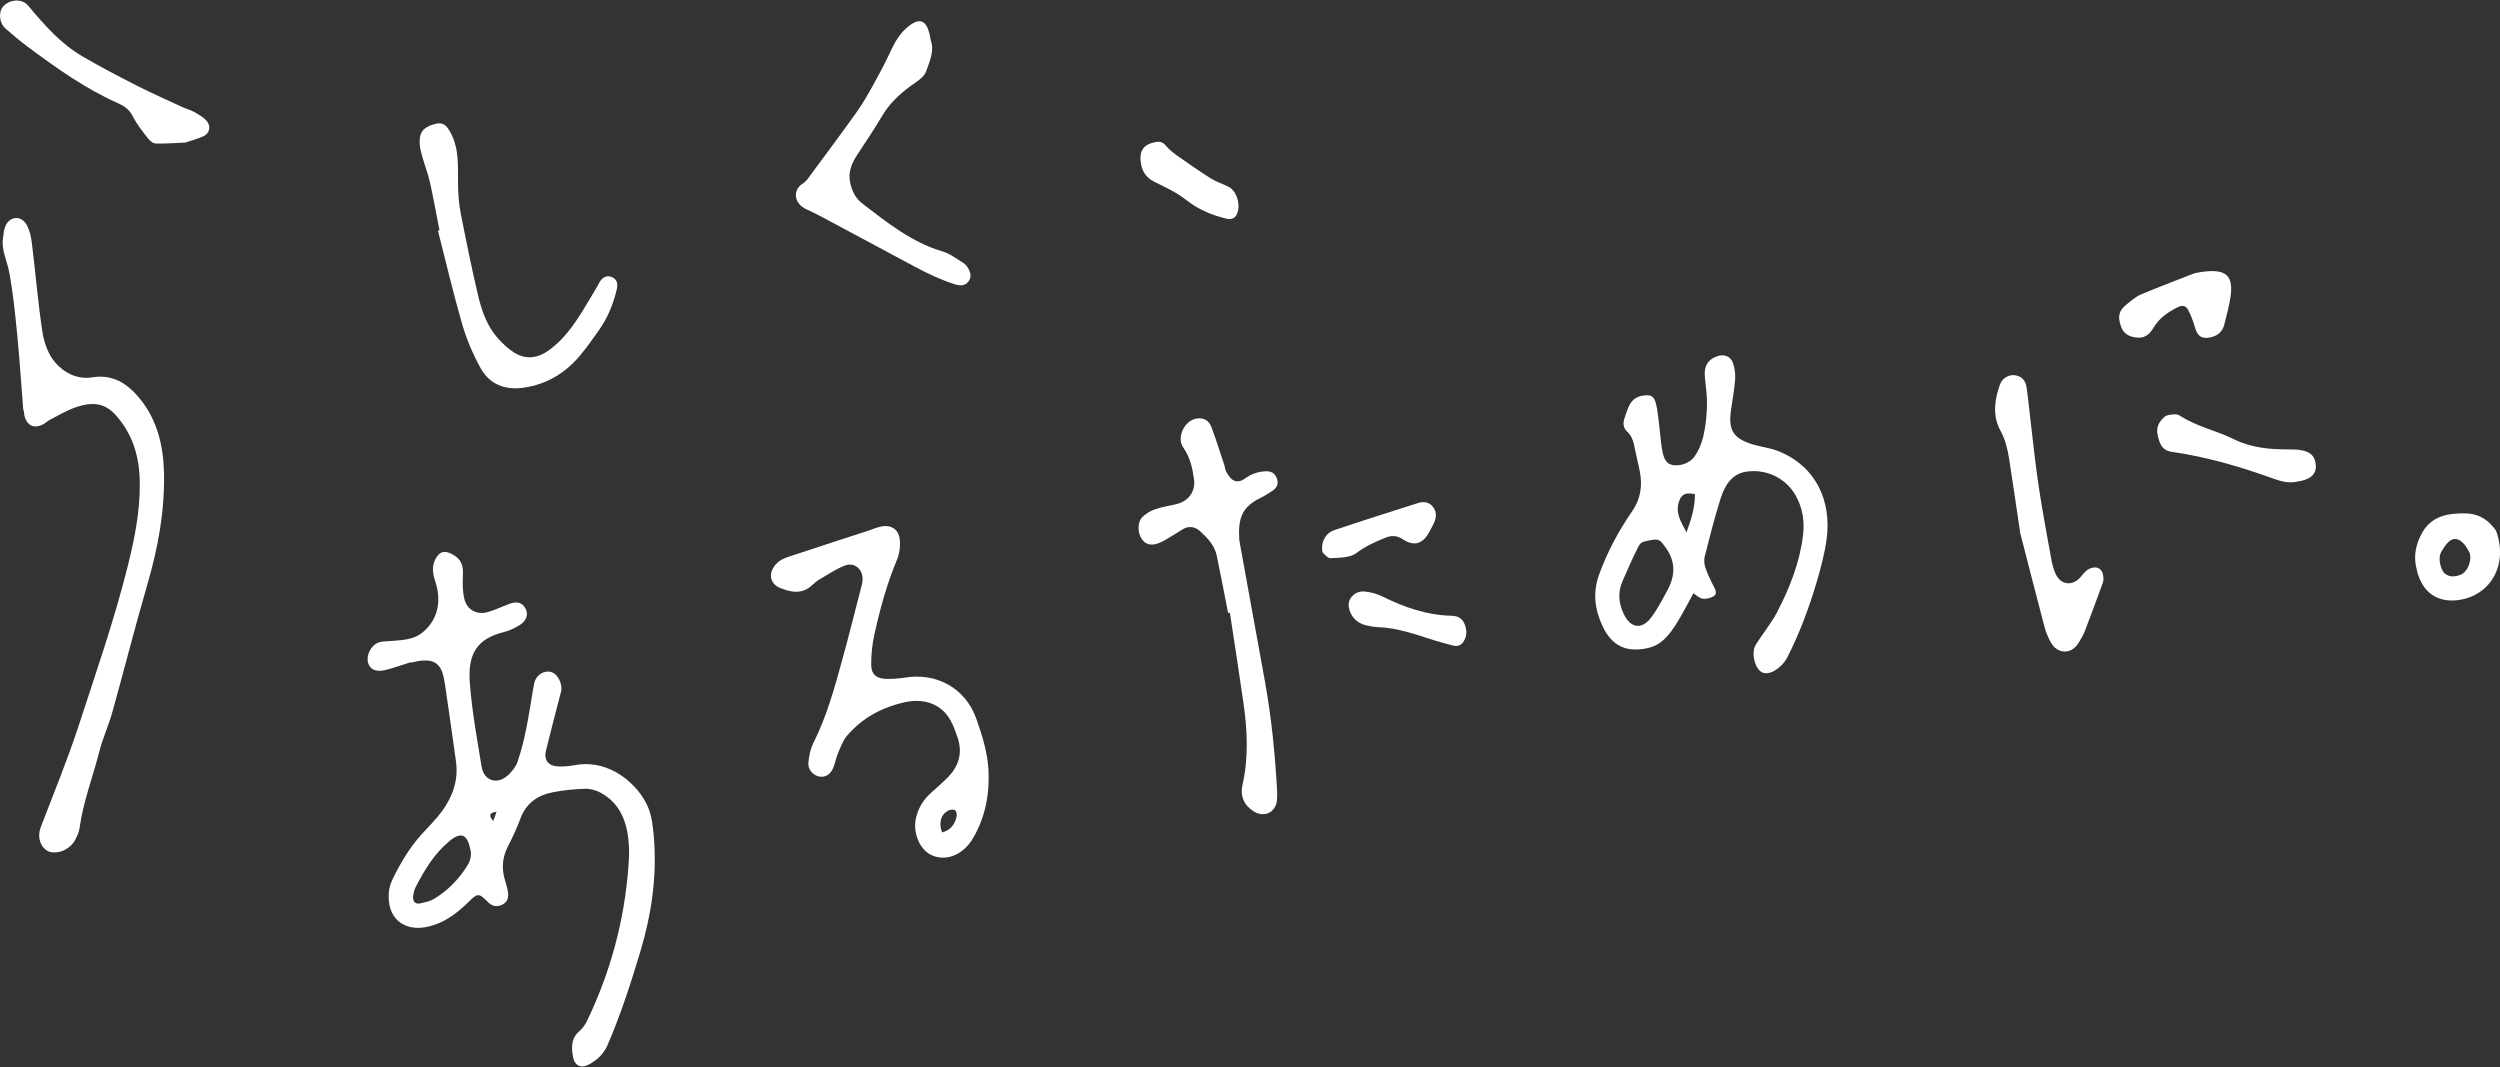 <?xml version="1.0" encoding="UTF-8"?>
<svg id="_レイヤー_2" data-name="レイヤー 2" xmlns="http://www.w3.org/2000/svg" viewBox="0 0 492 210">
  <rect x="0" y="0" width="492" height="210" fill="#333333" stroke="none"/>
  <defs>
    <style>
      .cls-1 {
        fill: none;
      }

      .cls-1, .cls-2 {
        stroke-width: 0px;
      }

      .cls-2 {
        fill: #fff;
      }
    </style>
  </defs>
  <g id="_レイヤー_1-2" data-name="レイヤー 1">
    <g>
      <g>
        <path class="cls-2" d="M80.84,130.32c-1.63.51-3.25,1.1-4.91,1.52-1.91.48-3.1-.05-3.48-1.37-.45-1.58.64-3.66,2.26-4.09.74-.2,1.54-.16,2.31-.23,2.09-.19,4.24-.21,6.01-1.59,3-2.34,4-6.05,2.62-10.17-.5-1.48-.7-2.88.02-4.31.79-1.55,1.74-1.84,3.26-1.04,1.79.94,2.27,2.07,2.17,4.25-.07,1.53-.07,3.13.29,4.6.54,2.21,2.58,3.21,4.73,2.53,1.34-.42,2.63-.98,3.93-1.51,1.53-.62,2.61-.4,3.28.69.72,1.17.39,2.49-1.04,3.4-.98.61-2.08,1.13-3.19,1.41-5.33,1.32-7.07,4.4-6.64,9.99.42,5.52,1.42,11.01,2.32,16.48.47,2.84,3.11,3.63,5.23,1.65.77-.72,1.52-1.65,1.85-2.63.73-2.14,1.27-4.35,1.72-6.57.59-2.9.99-5.84,1.53-8.75.32-1.72,1.95-2.77,3.43-2.3,1.3.42,2.24,2.46,1.87,3.85-1.01,3.85-2,7.71-2.96,11.57-.45,1.82.39,3.01,2.3,3.13,1.16.07,2.35-.07,3.5-.27,6.9-1.2,12.37,3.92,14.23,8.16.79,1.81,1.02,3.94,1.19,5.95.66,7.73-.45,15.27-2.68,22.68-1.86,6.19-3.84,12.32-6.4,18.26-.81,1.88-2.13,3.06-3.81,3.94-1.45.76-2.69.14-2.99-1.46-.35-1.88-.46-3.72,1.25-5.18.63-.54,1.15-1.3,1.51-2.06,4.62-9.61,7.34-19.74,8.13-30.38.1-1.4.18-2.82.08-4.21-.29-4.23-1.52-8.02-5.51-10.23-.91-.5-2.07-.83-3.1-.8-2.18.07-4.38.28-6.51.72-2.9.59-5.11,2.17-6.21,5.11-.71,1.9-1.57,3.75-2.5,5.56-1.13,2.23-1.25,4.46-.49,6.81.26.81.48,1.66.56,2.5.1,1.03-.4,1.82-1.39,2.21-.97.38-1.81.16-2.56-.59-1.85-1.85-2.03-1.83-3.85-.04-2.43,2.38-5.04,4.34-8.56,4.97-3.87.69-7.65-1.49-7.1-7.07.09-.91.44-1.83.85-2.66,1.53-3.09,3.29-6.04,5.63-8.61,1.36-1.5,2.83-2.93,4.01-4.56,2.07-2.86,3.2-6.07,2.71-9.68-.62-4.57-1.29-9.13-1.95-13.7-.14-1.01-.28-2.02-.5-3.01-.56-2.49-1.84-3.42-4.36-3.18-.7.07-1.38.26-2.07.4-.01-.04-.02-.08-.04-.12ZM92.5,166.94c-.59-2.84-1.86-3.23-4.04-1.42-3.02,2.49-4.97,5.76-6.71,9.17-.27.54-.41,1.18-.45,1.79-.06.94.41,1.53,1.43,1.3.9-.21,1.87-.39,2.64-.85,2.71-1.62,4.88-3.84,6.57-6.52.7-1.11.94-2.3.57-3.47ZM97.06,161.59c.2-.55.4-1.1.67-1.83-1.59.16-1.46.87-.67,1.83Z"/>
        <path class="cls-2" d="M333.27,116.75c-1.18,2.13-2.22,4.23-3.48,6.19-1.36,2.11-2.89,4.07-5.62,4.63-4.16.86-6.96-.45-8.78-4.33-1.55-3.31-1.97-6.64-.67-10.21,1.62-4.45,3.83-8.56,6.5-12.43,1.66-2.4,2.03-4.98,1.51-7.75-.27-1.46-.67-2.9-.95-4.35-.26-1.31-.49-2.59-1.56-3.57-.77-.7-.85-1.66-.52-2.61.67-1.89,1-4.02,3.56-4.45,1.4-.23,2.17-.07,2.56,1.31.45,1.63.55,3.37.77,5.06.22,1.62.27,3.28.63,4.87.44,1.91,1.26,2.62,3.14,2.44,1.05-.1,2.35-.7,2.97-1.51.91-1.2,1.54-2.73,1.89-4.21.46-1.96.66-4.02.71-6.04.05-1.85-.22-3.72-.41-5.57-.21-2.09.49-3.38,2.33-4.08,1.41-.54,2.77-.05,3.23,1.38.33,1.01.47,2.15.39,3.22-.16,2.02-.54,4.02-.82,6.04-.53,3.87.45,5.48,4.19,6.65,1.63.51,3.38.68,4.96,1.29,7.59,2.94,10.68,9.86,9.68,17.36-.38,2.85-1.14,5.67-1.95,8.44-1.51,5.1-3.36,10.08-5.78,14.83-.31.61-.75,1.19-1.24,1.66-1.61,1.53-3.17,1.89-4.13,1.04-1.19-1.06-1.72-3.77-.84-5.18,1.36-2.18,3.05-4.18,4.22-6.45,2.45-4.72,4.41-9.67,5.07-15.01.34-2.77-.04-5.43-1.46-7.93-2-3.51-5.92-5.25-9.75-4.65-2.89.45-4.24,2.83-5.03,5.35-1.17,3.72-2.13,7.51-3.09,11.29-.18.7-.12,1.56.12,2.24.45,1.31,1.05,2.57,1.7,3.79.38.71.61,1.42-.09,1.85-.6.37-1.46.56-2.15.47-.62-.08-1.18-.66-1.82-1.05ZM324.6,106.36c-1.62.31-1.72.31-2.46,1.8-1,2.02-1.9,4.09-2.81,6.16-.98,2.21-.81,4.35.23,6.53,1.31,2.76,3.53,3.15,5.39.68,1.25-1.67,2.23-3.56,3.22-5.41,1.52-2.82,1.64-5.58-.36-8.34-1.15-1.58-1.26-1.8-3.2-1.43ZM331.9,104.78c1.02-2.76,1.67-5.07,1.67-7.53-1.86-.4-2.66,0-3.15,1.47-.71,2.14.28,3.84,1.49,6.06Z"/>
        <path class="cls-2" d="M4.59,80.76c-.4-4.98-.72-9.97-1.21-14.95-.4-4.12-.81-8.25-1.58-12.31-.42-2.19-1.53-4.26-1.22-6.59.11-.84.17-1.74.51-2.49.87-1.87,3.01-2.06,4.08-.29.62,1.02.93,2.32,1.08,3.53.73,5.89,1.21,11.82,2.1,17.68.32,2.09,1.14,4.39,2.48,5.96,1.76,2.06,4.38,3.44,7.3,2.96,3.98-.65,6.84,1.16,9.18,3.94,3.63,4.31,4.87,9.53,4.97,15.05.14,7.41-1.19,14.58-3.26,21.69-2.42,8.32-4.54,16.72-6.87,25.07-.75,2.7-1.94,5.28-2.63,7.99-1.27,4.98-3.15,9.81-3.86,14.94-.1.75-.44,1.5-.78,2.19-.88,1.82-3.05,2.96-5,2.54-.6-.13-1.25-.67-1.58-1.2-.72-1.18-.75-2.46-.23-3.82,2.51-6.56,5.2-13.07,7.38-19.74,3.41-10.46,7.04-20.86,9.71-31.56,1.35-5.4,2.42-10.82,2.35-16.41-.06-5-1.35-9.53-4.82-13.34-1.52-1.66-3.22-2.31-5.41-2.03-2.79.36-5.11,1.83-7.52,3.08-.41.21-.75.56-1.16.79-1.85,1.05-3.37.35-3.81-1.75-.06-.3-.07-.62-.1-.93-.04,0-.07,0-.11,0Z"/>
        <path class="cls-2" d="M178.3,138.15c-4.9,1.05-8.65,3.21-11.59,6.62-.83.96-1.29,2.28-1.8,3.49-.4.93-.55,1.96-.95,2.89-.57,1.33-1.59,1.89-2.75,1.67-1.19-.23-2.25-1.38-2.12-2.71.12-1.3.38-2.67.95-3.82,2.65-5.27,4.2-10.91,5.75-16.56,1.22-4.44,2.34-8.91,3.49-13.37.18-.68.39-1.36.46-2.05.23-2.11-1.49-3.76-3.42-3.03-1.79.67-3.41,1.8-5.08,2.77-.53.31-1.01.74-1.47,1.16-2,1.83-4.18,1.35-6.34.46-1.21-.5-1.89-1.62-1.68-2.82.15-.87.84-1.85,1.57-2.38.92-.67,2.12-.98,3.23-1.35,4.8-1.59,9.61-3.14,14.41-4.71.74-.24,1.46-.56,2.22-.74,2.19-.53,3.78.51,3.92,2.75.08,1.21-.08,2.55-.55,3.66-2,4.78-3.36,9.75-4.47,14.78-.43,1.96-.65,4-.63,6,.02,1.89,1.09,2.73,3.04,2.75,1.16.01,2.34-.05,3.48-.24,6.3-1.07,12.01,2.01,14.17,8.08,1.14,3.22,2.19,6.62,2.38,9.99.26,4.68-.57,9.35-3.04,13.53-.2.34-.41.67-.65.97-2.04,2.65-5.06,3.55-7.64,2.28-2.25-1.11-3.6-4.43-2.91-7.32.47-1.95,1.49-3.59,3-4.92,1.05-.93,2.1-1.86,3.09-2.84,2.31-2.27,3.15-4.91,2.05-8.08-.8-2.31-1.58-4.53-3.83-5.96-2.18-1.37-4.43-1.29-6.29-.96ZM185.41,163.83c1.53-.42,2.51-1.46,2.86-3.18.08-.38-.06-1.01-.32-1.19-.29-.2-.91-.14-1.28.04-1.51.72-2,2.5-1.26,4.33Z"/>
        <path class="cls-2" d="M241.69,120.65c-.74-3.76-1.44-7.53-2.23-11.28-.42-2-1.77-3.45-3.21-4.77-1.08-.99-2.34-1.2-3.65-.34-.72.47-1.46.91-2.19,1.35-.67.4-1.33.83-2.04,1.14-1.64.72-2.77.52-3.59-.56-.95-1.25-.99-3.48.11-4.5.7-.66,1.61-1.2,2.52-1.5,1.4-.47,2.89-.65,4.33-1.04,2.2-.59,3.56-2.5,3.25-4.76-.3-2.23-.77-4.41-2.14-6.35-1.37-1.95.29-5.33,2.65-5.67,1.38-.2,2.4.31,2.94,1.76.92,2.47,1.71,4.99,2.54,7.5.12.37.12.8.3,1.13.95,1.78,2.02,2.66,3.88,1.32,1.2-.87,2.49-1.25,3.93-1.33,1.08-.06,1.81.39,2.19,1.39.4,1.03.04,1.85-.84,2.43-.78.51-1.57,1.04-2.41,1.44-3.71,1.79-4.41,4.15-4.13,8.31.02.23.08.46.12.69,1.65,9.08,3.31,18.16,4.95,27.24,1.27,7.09,1.97,14.25,2.37,21.43.03.62.03,1.26-.04,1.88-.28,2.34-2.51,3.39-4.53,2.14-1.91-1.18-2.75-3.01-2.25-5.21,1.22-5.34.97-10.7.21-16.06-.85-5.96-1.79-11.9-2.69-17.86-.11.02-.22.04-.33.06Z"/>
        <path class="cls-2" d="M86.49,45.3c-.62-3.15-1.18-6.31-1.88-9.44-.37-1.66-1-3.27-1.47-4.91-.23-.82-.46-1.67-.53-2.52-.18-2.24.59-3.32,2.74-3.97,1.8-.55,2.52.11,3.39,1.78,1.69,3.24,1.34,6.64,1.4,10.05.03,1.87.16,3.76.51,5.58,1.05,5.37,2.14,10.74,3.39,16.07.73,3.12,1.75,6.2,3.97,8.66.93,1.03,1.97,2.03,3.13,2.76,2.47,1.55,4.83,1.13,7.15-.62,2.62-1.98,4.48-4.55,6.19-7.27,1.12-1.78,2.17-3.61,3.25-5.43.12-.2.2-.43.33-.62.58-.89,1.4-1.31,2.4-.87,1.05.45,1.14,1.43.92,2.4-.66,2.82-1.74,5.48-3.39,7.86-1.25,1.8-2.52,3.59-3.93,5.26-2.88,3.39-6.48,5.56-10.95,6.22-3.74.55-6.77-.64-8.56-3.9-1.5-2.72-2.74-5.65-3.6-8.62-1.76-6.07-3.19-12.24-4.76-18.37.1-.03.21-.05.31-.08Z"/>
        <path class="cls-2" d="M183.2,8.02c.71,1.96-.24,4.09-.96,6.07-.44,1.21-2.01,2.07-3.18,2.94-2.14,1.6-4.03,3.38-5.41,5.71-1.51,2.55-3.17,5.02-4.8,7.5-1.14,1.74-2.01,3.49-1.54,5.7.36,1.68,1.05,3.08,2.43,4.14,4.89,3.75,9.69,7.62,15.77,9.41,1.44.42,2.72,1.43,4.03,2.22.38.23.71.62.95,1.01.5.84.77,1.78.13,2.64-.71.95-1.71.91-2.76.57-2.66-.85-5.17-2.03-7.63-3.34-5.37-2.87-10.73-5.76-16.11-8.63-1.79-.96-3.57-1.94-5.42-2.77-2.41-1.08-2.86-3.78-.61-5.14.33-.2.61-.5.84-.81,3.24-4.4,6.52-8.77,9.69-13.22,1.26-1.78,2.34-3.7,3.4-5.61,1.17-2.11,2.3-4.26,3.31-6.45.87-1.88,1.92-3.61,3.56-4.86,2.1-1.61,3.36-1.1,4.01,1.47.1.38.15.77.29,1.46Z"/>
        <path class="cls-2" d="M397.6,105.01c-.88-5.92-1.52-10.33-2.21-14.73-.3-1.92-.73-3.76-1.71-5.55-1.59-2.91-1.17-6.07-.08-9.07.48-1.32,1.85-2,2.99-1.81,1.34.22,2.07,1.11,2.24,2.38.33,2.32.55,4.65.83,6.98.5,4.19.93,8.39,1.56,12.55.72,4.79,1.62,9.56,2.48,14.32.18.99.44,2,.87,2.91,1.02,2.18,3.34,2.4,4.9.56.49-.58,1-1.26,1.66-1.58,1.61-.79,2.8.04,2.83,1.82,0,.31-.02.63-.13.92-1.18,3.21-2.35,6.43-3.58,9.62-.31.79-.78,1.53-1.23,2.26-1.44,2.27-4.17,2.16-5.47-.25-.51-.96-.94-1.99-1.21-3.04-1.73-6.57-3.41-13.16-4.73-18.28Z"/>
        <path class="cls-2" d="M36.52,28.05c-1.88.08-3.9.25-5.91.19-.55-.02-1.2-.62-1.59-1.13-1.04-1.35-2.13-2.71-2.89-4.23-.66-1.32-1.68-2.02-2.89-2.56-6.47-2.87-12.18-6.95-17.82-11.14-1.5-1.11-2.92-2.33-4.33-3.56C-.18,4.53-.36,2.28.67,1.22c1.39-1.43,3.7-1.51,4.89-.09,3.15,3.78,6.39,7.47,10.69,9.98,3.5,2.04,7.1,3.93,10.71,5.76,2.99,1.52,6.06,2.87,9.1,4.28.7.32,1.48.5,2.14.88.86.49,1.79.99,2.43,1.72.98,1.11.63,2.53-.67,3.1-1.06.47-2.2.77-3.44,1.19Z"/>
        <path class="cls-2" d="M475.52,111.69c-.56-2.41-.04-4.67,1.12-6.77,1.88-3.42,5.14-3.95,8.64-3.88,2.07.04,3.77.86,5.14,2.39.36.4.76.84.92,1.33,2.32,7-1.71,12.85-8.06,13.39-4.14.35-6.95-2.11-7.75-6.46ZM486.08,108.97c-.15-.29-.36-.79-.66-1.24-1.49-2.22-3.03-2.21-4.44.02-.25.39-.53.78-.7,1.21-.44,1.06.05,3.25.86,3.91.96.79,2.06.63,3.1.24,1.26-.46,2.2-2.5,1.85-4.14Z"/>
        <path class="cls-2" d="M431.93,53.76c6.07-1.22,7.66.25,7.04,4.63-.26,1.85-.78,3.66-1.23,5.48-.33,1.33-1.21,2.15-2.55,2.48-1.85.46-2.72-.14-3.25-2-.33-1.18-.78-2.35-1.35-3.43-.4-.75-1.11-.92-2.01-.47-1.93.96-3.63,2.14-4.76,4.02-.67,1.12-1.48,2.01-2.94,1.98-1.81-.04-2.97-.76-3.47-2.21-.69-2.01-.44-3.09,1.14-4.36.91-.73,1.83-1.54,2.89-1.98,4.03-1.67,8.12-3.21,10.48-4.14Z"/>
        <path class="cls-2" d="M452.25,94.74c-1.6.42-3.18.06-4.74-.51-6.53-2.35-13.17-4.32-20.06-5.3-2.02-.28-2.43-1.67-2.81-3.22-.39-1.56.27-2.8,1.4-3.72.47-.39,1.31-.4,1.99-.45.36-.03.79.13,1.1.34,3.25,2.1,7.08,2.86,10.48,4.55,3.5,1.74,7.15,2.01,10.91,2.02.77,0,1.56,0,2.32.14,1.97.34,2.83,1.28,2.92,3.07.08,1.5-.85,2.49-2.75,2.94-.23.05-.46.09-.75.15Z"/>
        <path class="cls-2" d="M227.18,28c.88-.19,1.62-.15,2.28.68.62.76,1.43,1.39,2.24,1.97,2.15,1.52,4.32,3.04,6.55,4.44,1.11.7,2.41,1.09,3.58,1.7,1.81.94,2.56,4.42,1.23,5.9-.29.32-1,.5-1.44.4-2.98-.68-5.71-1.79-8.18-3.74-1.87-1.48-4.12-2.51-6.28-3.58-1.85-.92-2.58-2.42-2.71-4.31-.14-1.94.81-3.07,2.73-3.45Z"/>
        <path class="cls-2" d="M260.28,108.7c-.42-1.96.58-3.78,2.3-4.36,5.46-1.84,10.95-3.59,16.44-5.33,1.1-.35,2.2-.26,2.98.73.74.95.71,2.03.24,3.1-.25.57-.56,1.11-.85,1.67-1.29,2.48-3.01,3.13-5.26,1.65-1.32-.87-2.37-.8-3.68-.26-1.93.8-3.77,1.6-5.49,2.93-1.25.96-3.37.93-5.12,1.02-.6.03-1.25-.9-1.56-1.14Z"/>
        <path class="cls-2" d="M265.44,119.37c-.23-1.6,1.25-3.14,3.1-2.96,1.21.11,2.47.46,3.56,1,4.29,2.12,8.72,3.66,13.55,3.77,1.21.03,2.1.46,2.58,1.63.5,1.24.49,2.45-.28,3.56-.5.72-1.25.88-2.08.65-1.2-.33-2.41-.62-3.6-1-3.63-1.15-7.22-2.47-11.09-2.6-.77-.03-1.55-.18-2.31-.35-1.89-.42-3.18-1.83-3.44-3.7Z"/>
      </g>
      <rect class="cls-1" width="492" height="210"/>
    </g>
  </g>
</svg>